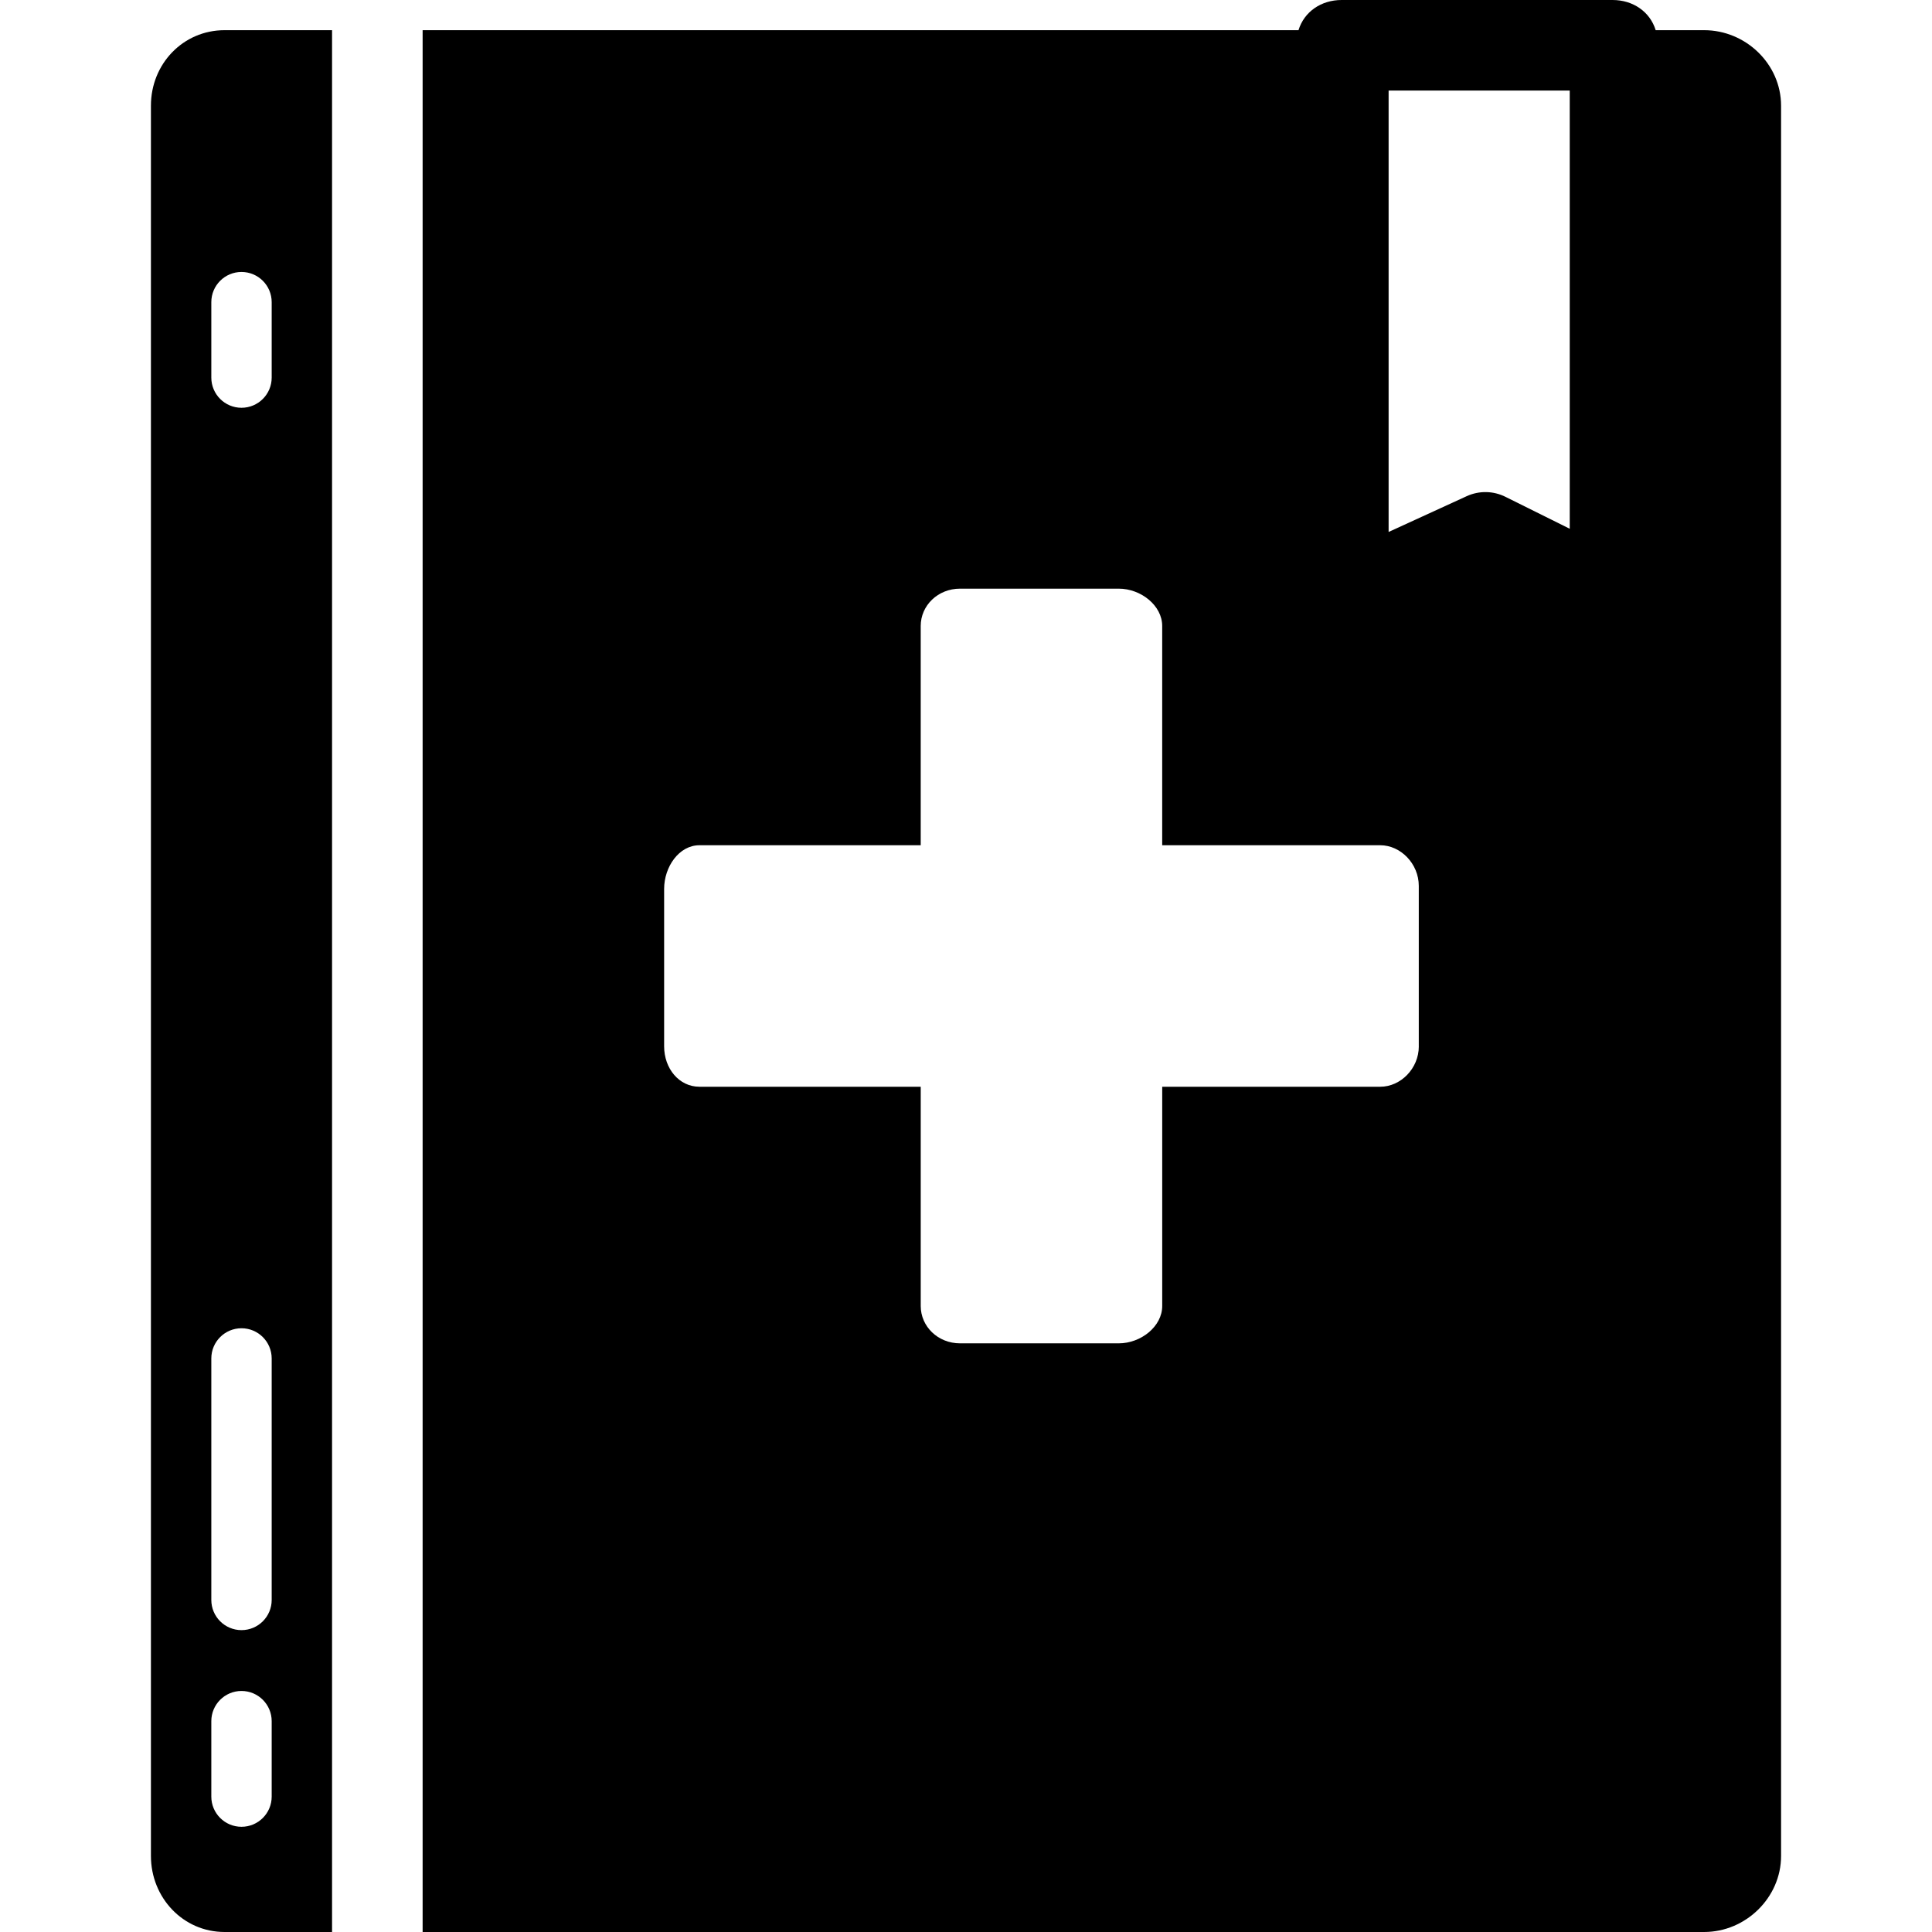 <?xml version="1.0" encoding="iso-8859-1"?>
<!-- Uploaded to: SVG Repo, www.svgrepo.com, Generator: SVG Repo Mixer Tools -->
<svg fill="#000000" height="800px" width="800px" version="1.1" id="Layer_1" xmlns="http://www.w3.org/2000/svg" xmlns:xlink="http://www.w3.org/1999/xlink" 
	 viewBox="0 0 500 500" xml:space="preserve">
<g>
	<g>
		<path d="M58.124,7.812c-10.768,0-19.064,8.76-19.064,19.532V480.32c0,10.768,8.292,19.68,19.064,19.68h27.812V7.812H58.124z
			 M70.312,464.96c0,4.316-3.5,7.812-7.812,7.812s-7.812-3.496-7.812-7.812v-19.528c0-4.312,3.5-7.812,7.812-7.812
			s7.812,3.5,7.812,7.812V464.96z M70.312,414.064c0,4.316-3.5,7.812-7.812,7.812s-7.812-3.5-7.812-7.812v-62.5
			c0-4.316,3.5-7.812,7.812-7.812s7.812,3.5,7.812,7.812V414.064z M70.312,97.72c0,4.316-3.5,7.812-7.812,7.812
			s-7.812-3.496-7.812-7.812V78.196c0-4.316,3.5-7.812,7.812-7.812s7.812,3.5,7.812,7.812V97.72z"/>
	</g>
</g>
<g>
	<g>
		<path d="M441.036,7.812h-12.548C427.02,3.02,422.608,0,417.34,0h-70.136c-5.272,0-9.684,3.02-11.152,7.812H109.376V500h331.66
			c10.768,0,19.904-8.912,19.904-19.68V27.344C460.936,16.576,451.804,7.812,441.036,7.812z M357.216,281.248H300.78v56.748
			c0,5.28-5.5,9.66-11.252,9.66h-41.064c-5.752,0-10.18-4.38-10.18-9.66v-56.748h-57.276c-5.26,0-9.132-4.708-9.132-10.46v-40.724
			c0-5.752,3.872-11.316,9.132-11.316h57.272v-56.752c0-5.276,4.428-9.652,10.18-9.652h41.064c5.752,0,11.252,4.376,11.252,9.652
			v56.752h56.432c5.26,0,9.972,4.768,9.972,10.52v41.52h0.008C367.188,276.54,362.476,281.248,357.216,281.248z M406.248,136.844
			l-16.568-8.232c-3.176-1.604-6.852-1.68-10.092-0.204l-20.216,9.264V23.436h46.876V136.844z"/>
	</g>
</g>
</svg>